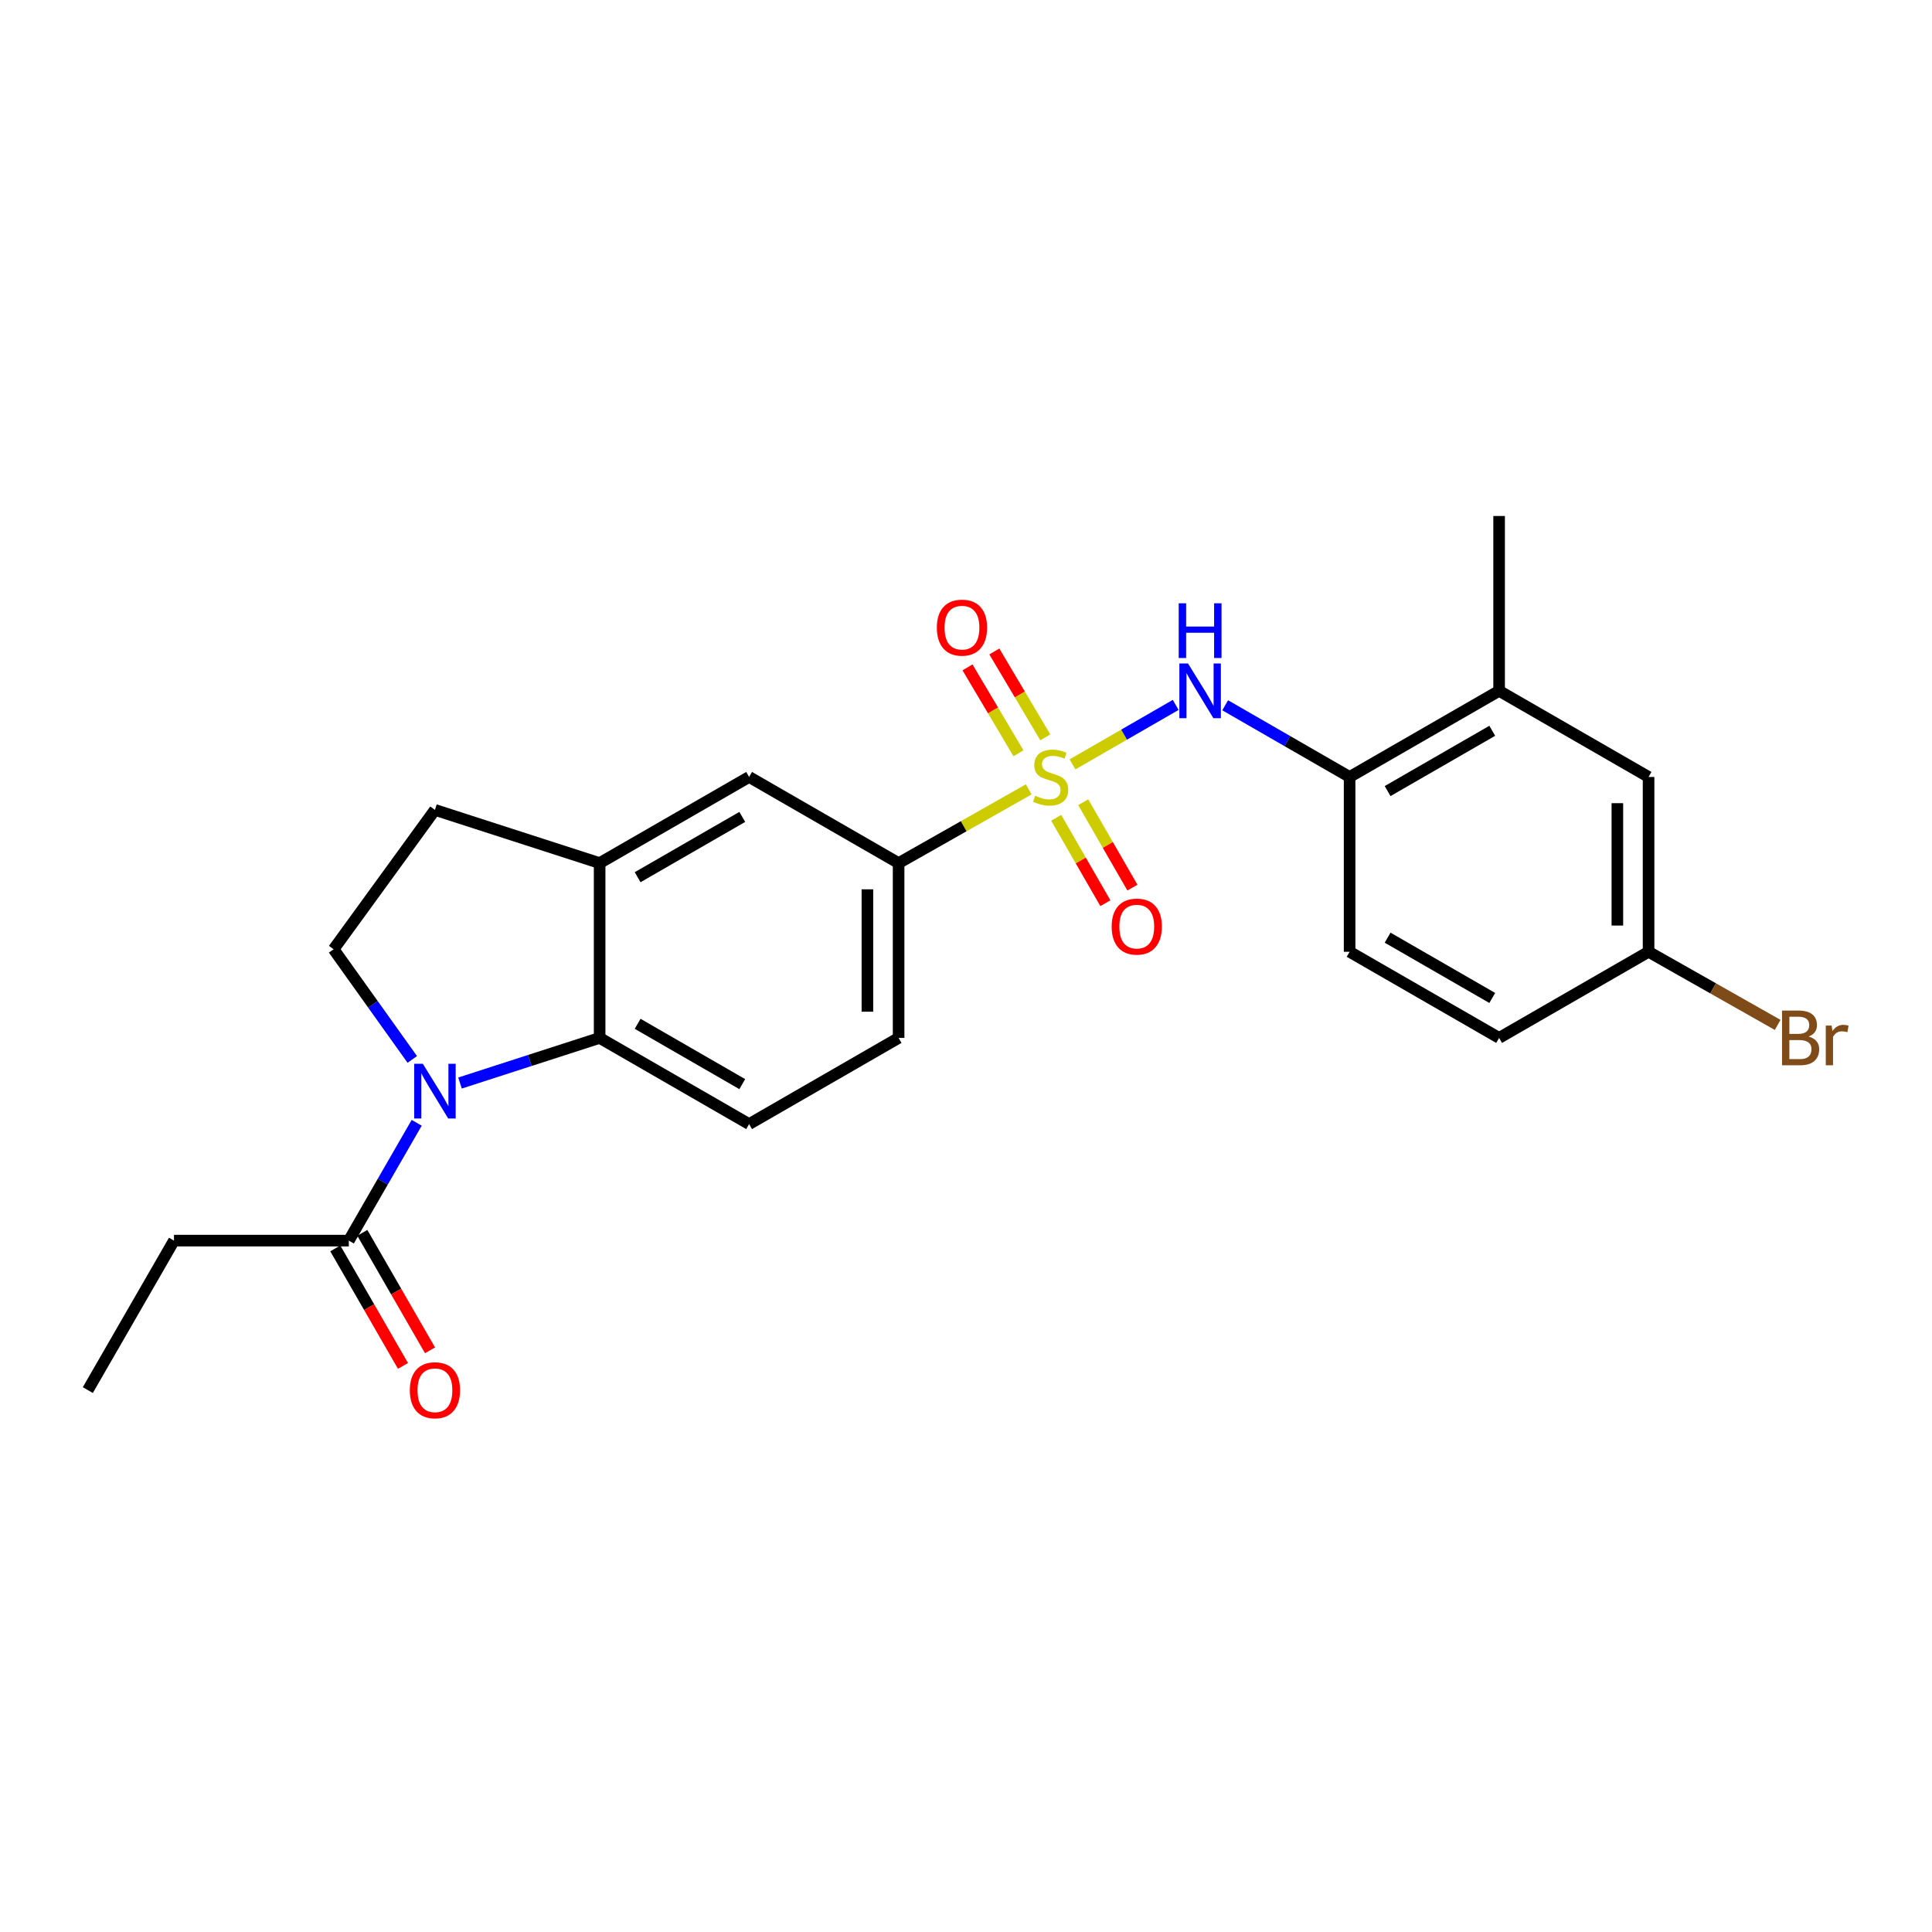 <?xml version='1.0' encoding='iso-8859-1'?>
<svg version='1.1' baseProfile='full'
              xmlns='http://www.w3.org/2000/svg'
                      xmlns:rdkit='http://www.rdkit.org/xml'
                      xmlns:xlink='http://www.w3.org/1999/xlink'
                  xml:space='preserve'
width='1000px' height='1000px' viewBox='0 0 1000 1000'>
<!-- END OF HEADER -->
<rect style='opacity:1.0;fill:#FFFFFF;stroke:none' width='1000' height='1000' x='0' y='0'> </rect>
<path class='bond-2' d='M 555.128,395.634 L 581.83,380.248' style='fill:none;fill-rule:evenodd;stroke:#CCCC00;stroke-width:6px;stroke-linecap:butt;stroke-linejoin:miter;stroke-opacity:1' />
<path class='bond-2' d='M 581.83,380.248 L 608.532,364.863' style='fill:none;fill-rule:evenodd;stroke:#0000FF;stroke-width:6px;stroke-linecap:butt;stroke-linejoin:miter;stroke-opacity:1' />
<path class='bond-3' d='M 532.475,408.577 L 498.797,427.657' style='fill:none;fill-rule:evenodd;stroke:#CCCC00;stroke-width:6px;stroke-linecap:butt;stroke-linejoin:miter;stroke-opacity:1' />
<path class='bond-3' d='M 498.797,427.657 L 465.118,446.736' style='fill:none;fill-rule:evenodd;stroke:#000000;stroke-width:6px;stroke-linecap:butt;stroke-linejoin:miter;stroke-opacity:1' />
<path class='bond-9' d='M 546.678,423.295 L 559.411,445.395' style='fill:none;fill-rule:evenodd;stroke:#CCCC00;stroke-width:6px;stroke-linecap:butt;stroke-linejoin:miter;stroke-opacity:1' />
<path class='bond-9' d='M 559.411,445.395 L 572.143,467.495' style='fill:none;fill-rule:evenodd;stroke:#FF0000;stroke-width:6px;stroke-linecap:butt;stroke-linejoin:miter;stroke-opacity:1' />
<path class='bond-9' d='M 560.672,415.233 L 573.405,437.333' style='fill:none;fill-rule:evenodd;stroke:#CCCC00;stroke-width:6px;stroke-linecap:butt;stroke-linejoin:miter;stroke-opacity:1' />
<path class='bond-9' d='M 573.405,437.333 L 586.137,459.432' style='fill:none;fill-rule:evenodd;stroke:#FF0000;stroke-width:6px;stroke-linecap:butt;stroke-linejoin:miter;stroke-opacity:1' />
<path class='bond-10' d='M 541.05,381.662 L 527.858,359.428' style='fill:none;fill-rule:evenodd;stroke:#CCCC00;stroke-width:6px;stroke-linecap:butt;stroke-linejoin:miter;stroke-opacity:1' />
<path class='bond-10' d='M 527.858,359.428 L 514.667,337.194' style='fill:none;fill-rule:evenodd;stroke:#FF0000;stroke-width:6px;stroke-linecap:butt;stroke-linejoin:miter;stroke-opacity:1' />
<path class='bond-10' d='M 527.16,389.903 L 513.968,367.669' style='fill:none;fill-rule:evenodd;stroke:#CCCC00;stroke-width:6px;stroke-linecap:butt;stroke-linejoin:miter;stroke-opacity:1' />
<path class='bond-10' d='M 513.968,367.669 L 500.777,345.435' style='fill:none;fill-rule:evenodd;stroke:#FF0000;stroke-width:6px;stroke-linecap:butt;stroke-linejoin:miter;stroke-opacity:1' />
<path class='bond-0' d='M 238.1,560.576 L 274.235,548.9' style='fill:none;fill-rule:evenodd;stroke:#0000FF;stroke-width:6px;stroke-linecap:butt;stroke-linejoin:miter;stroke-opacity:1' />
<path class='bond-0' d='M 274.235,548.9 L 310.369,537.224' style='fill:none;fill-rule:evenodd;stroke:#000000;stroke-width:6px;stroke-linecap:butt;stroke-linejoin:miter;stroke-opacity:1' />
<path class='bond-5' d='M 215.677,581.163 L 198.111,611.651' style='fill:none;fill-rule:evenodd;stroke:#0000FF;stroke-width:6px;stroke-linecap:butt;stroke-linejoin:miter;stroke-opacity:1' />
<path class='bond-5' d='M 198.111,611.651 L 180.545,642.14' style='fill:none;fill-rule:evenodd;stroke:#000000;stroke-width:6px;stroke-linecap:butt;stroke-linejoin:miter;stroke-opacity:1' />
<path class='bond-25' d='M 213.398,548.354 L 193.037,519.842' style='fill:none;fill-rule:evenodd;stroke:#0000FF;stroke-width:6px;stroke-linecap:butt;stroke-linejoin:miter;stroke-opacity:1' />
<path class='bond-25' d='M 193.037,519.842 L 172.676,491.33' style='fill:none;fill-rule:evenodd;stroke:#000000;stroke-width:6px;stroke-linecap:butt;stroke-linejoin:miter;stroke-opacity:1' />
<path class='bond-1' d='M 310.369,537.224 L 387.739,581.827' style='fill:none;fill-rule:evenodd;stroke:#000000;stroke-width:6px;stroke-linecap:butt;stroke-linejoin:miter;stroke-opacity:1' />
<path class='bond-1' d='M 330.041,529.923 L 384.2,561.145' style='fill:none;fill-rule:evenodd;stroke:#000000;stroke-width:6px;stroke-linecap:butt;stroke-linejoin:miter;stroke-opacity:1' />
<path class='bond-24' d='M 310.369,537.224 L 310.369,446.736' style='fill:none;fill-rule:evenodd;stroke:#000000;stroke-width:6px;stroke-linecap:butt;stroke-linejoin:miter;stroke-opacity:1' />
<path class='bond-6' d='M 634.15,365.049 L 666.353,383.601' style='fill:none;fill-rule:evenodd;stroke:#0000FF;stroke-width:6px;stroke-linecap:butt;stroke-linejoin:miter;stroke-opacity:1' />
<path class='bond-6' d='M 666.353,383.601 L 698.557,402.152' style='fill:none;fill-rule:evenodd;stroke:#000000;stroke-width:6px;stroke-linecap:butt;stroke-linejoin:miter;stroke-opacity:1' />
<path class='bond-8' d='M 465.118,446.736 L 387.739,402.152' style='fill:none;fill-rule:evenodd;stroke:#000000;stroke-width:6px;stroke-linecap:butt;stroke-linejoin:miter;stroke-opacity:1' />
<path class='bond-14' d='M 465.118,446.736 L 465.118,537.224' style='fill:none;fill-rule:evenodd;stroke:#000000;stroke-width:6px;stroke-linecap:butt;stroke-linejoin:miter;stroke-opacity:1' />
<path class='bond-14' d='M 448.968,460.31 L 448.968,523.651' style='fill:none;fill-rule:evenodd;stroke:#000000;stroke-width:6px;stroke-linecap:butt;stroke-linejoin:miter;stroke-opacity:1' />
<path class='bond-4' d='M 310.369,446.736 L 387.739,402.152' style='fill:none;fill-rule:evenodd;stroke:#000000;stroke-width:6px;stroke-linecap:butt;stroke-linejoin:miter;stroke-opacity:1' />
<path class='bond-4' d='M 330.038,454.042 L 384.197,422.833' style='fill:none;fill-rule:evenodd;stroke:#000000;stroke-width:6px;stroke-linecap:butt;stroke-linejoin:miter;stroke-opacity:1' />
<path class='bond-13' d='M 310.369,446.736 L 225.121,419.2' style='fill:none;fill-rule:evenodd;stroke:#000000;stroke-width:6px;stroke-linecap:butt;stroke-linejoin:miter;stroke-opacity:1' />
<path class='bond-15' d='M 173.548,646.172 L 191.068,676.581' style='fill:none;fill-rule:evenodd;stroke:#000000;stroke-width:6px;stroke-linecap:butt;stroke-linejoin:miter;stroke-opacity:1' />
<path class='bond-15' d='M 191.068,676.581 L 208.587,706.99' style='fill:none;fill-rule:evenodd;stroke:#FF0000;stroke-width:6px;stroke-linecap:butt;stroke-linejoin:miter;stroke-opacity:1' />
<path class='bond-15' d='M 187.542,638.109 L 205.062,668.518' style='fill:none;fill-rule:evenodd;stroke:#000000;stroke-width:6px;stroke-linecap:butt;stroke-linejoin:miter;stroke-opacity:1' />
<path class='bond-15' d='M 205.062,668.518 L 222.581,698.927' style='fill:none;fill-rule:evenodd;stroke:#FF0000;stroke-width:6px;stroke-linecap:butt;stroke-linejoin:miter;stroke-opacity:1' />
<path class='bond-21' d='M 180.545,642.14 L 90.048,642.14' style='fill:none;fill-rule:evenodd;stroke:#000000;stroke-width:6px;stroke-linecap:butt;stroke-linejoin:miter;stroke-opacity:1' />
<path class='bond-12' d='M 698.557,402.152 L 775.936,357.576' style='fill:none;fill-rule:evenodd;stroke:#000000;stroke-width:6px;stroke-linecap:butt;stroke-linejoin:miter;stroke-opacity:1' />
<path class='bond-12' d='M 718.225,409.46 L 772.391,378.257' style='fill:none;fill-rule:evenodd;stroke:#000000;stroke-width:6px;stroke-linecap:butt;stroke-linejoin:miter;stroke-opacity:1' />
<path class='bond-17' d='M 698.557,402.152 L 698.557,492.64' style='fill:none;fill-rule:evenodd;stroke:#000000;stroke-width:6px;stroke-linecap:butt;stroke-linejoin:miter;stroke-opacity:1' />
<path class='bond-7' d='M 172.676,491.33 L 225.121,419.2' style='fill:none;fill-rule:evenodd;stroke:#000000;stroke-width:6px;stroke-linecap:butt;stroke-linejoin:miter;stroke-opacity:1' />
<path class='bond-11' d='M 387.739,581.827 L 465.118,537.224' style='fill:none;fill-rule:evenodd;stroke:#000000;stroke-width:6px;stroke-linecap:butt;stroke-linejoin:miter;stroke-opacity:1' />
<path class='bond-16' d='M 775.936,357.576 L 853.297,402.152' style='fill:none;fill-rule:evenodd;stroke:#000000;stroke-width:6px;stroke-linecap:butt;stroke-linejoin:miter;stroke-opacity:1' />
<path class='bond-22' d='M 775.936,357.576 L 775.936,267.079' style='fill:none;fill-rule:evenodd;stroke:#000000;stroke-width:6px;stroke-linecap:butt;stroke-linejoin:miter;stroke-opacity:1' />
<path class='bond-26' d='M 853.297,402.152 L 853.297,492.64' style='fill:none;fill-rule:evenodd;stroke:#000000;stroke-width:6px;stroke-linecap:butt;stroke-linejoin:miter;stroke-opacity:1' />
<path class='bond-26' d='M 837.147,415.725 L 837.147,479.067' style='fill:none;fill-rule:evenodd;stroke:#000000;stroke-width:6px;stroke-linecap:butt;stroke-linejoin:miter;stroke-opacity:1' />
<path class='bond-19' d='M 698.557,492.64 L 775.936,537.224' style='fill:none;fill-rule:evenodd;stroke:#000000;stroke-width:6px;stroke-linecap:butt;stroke-linejoin:miter;stroke-opacity:1' />
<path class='bond-19' d='M 718.227,485.334 L 772.392,516.543' style='fill:none;fill-rule:evenodd;stroke:#000000;stroke-width:6px;stroke-linecap:butt;stroke-linejoin:miter;stroke-opacity:1' />
<path class='bond-18' d='M 853.297,492.64 L 775.936,537.224' style='fill:none;fill-rule:evenodd;stroke:#000000;stroke-width:6px;stroke-linecap:butt;stroke-linejoin:miter;stroke-opacity:1' />
<path class='bond-20' d='M 853.297,492.64 L 886.706,511.567' style='fill:none;fill-rule:evenodd;stroke:#000000;stroke-width:6px;stroke-linecap:butt;stroke-linejoin:miter;stroke-opacity:1' />
<path class='bond-20' d='M 886.706,511.567 L 920.114,530.493' style='fill:none;fill-rule:evenodd;stroke:#7F4C19;stroke-width:6px;stroke-linecap:butt;stroke-linejoin:miter;stroke-opacity:1' />
<path class='bond-23' d='M 90.048,642.14 L 45.455,719.511' style='fill:none;fill-rule:evenodd;stroke:#000000;stroke-width:6px;stroke-linecap:butt;stroke-linejoin:miter;stroke-opacity:1' />
<path  class='atom-0' d='M 535.816 411.872
Q 536.136 411.992, 537.456 412.552
Q 538.776 413.112, 540.216 413.472
Q 541.696 413.792, 543.136 413.792
Q 545.816 413.792, 547.376 412.512
Q 548.936 411.192, 548.936 408.912
Q 548.936 407.352, 548.136 406.392
Q 547.376 405.432, 546.176 404.912
Q 544.976 404.392, 542.976 403.792
Q 540.456 403.032, 538.936 402.312
Q 537.456 401.592, 536.376 400.072
Q 535.336 398.552, 535.336 395.992
Q 535.336 392.432, 537.736 390.232
Q 540.176 388.032, 544.976 388.032
Q 548.256 388.032, 551.976 389.592
L 551.056 392.672
Q 547.656 391.272, 545.096 391.272
Q 542.336 391.272, 540.816 392.432
Q 539.296 393.552, 539.336 395.512
Q 539.336 397.032, 540.096 397.952
Q 540.896 398.872, 542.016 399.392
Q 543.176 399.912, 545.096 400.512
Q 547.656 401.312, 549.176 402.112
Q 550.696 402.912, 551.776 404.552
Q 552.896 406.152, 552.896 408.912
Q 552.896 412.832, 550.256 414.952
Q 547.656 417.032, 543.296 417.032
Q 540.776 417.032, 538.856 416.472
Q 536.976 415.952, 534.736 415.032
L 535.816 411.872
' fill='#CCCC00'/>
<path  class='atom-1' d='M 218.861 550.61
L 228.141 565.61
Q 229.061 567.09, 230.541 569.77
Q 232.021 572.45, 232.101 572.61
L 232.101 550.61
L 235.861 550.61
L 235.861 578.93
L 231.981 578.93
L 222.021 562.53
Q 220.861 560.61, 219.621 558.41
Q 218.421 556.21, 218.061 555.53
L 218.061 578.93
L 214.381 578.93
L 214.381 550.61
L 218.861 550.61
' fill='#0000FF'/>
<path  class='atom-3' d='M 614.918 343.416
L 624.198 358.416
Q 625.118 359.896, 626.598 362.576
Q 628.078 365.256, 628.158 365.416
L 628.158 343.416
L 631.918 343.416
L 631.918 371.736
L 628.038 371.736
L 618.078 355.336
Q 616.918 353.416, 615.678 351.216
Q 614.478 349.016, 614.118 348.336
L 614.118 371.736
L 610.438 371.736
L 610.438 343.416
L 614.918 343.416
' fill='#0000FF'/>
<path  class='atom-3' d='M 610.098 312.264
L 613.938 312.264
L 613.938 324.304
L 628.418 324.304
L 628.418 312.264
L 632.258 312.264
L 632.258 340.584
L 628.418 340.584
L 628.418 327.504
L 613.938 327.504
L 613.938 340.584
L 610.098 340.584
L 610.098 312.264
' fill='#0000FF'/>
<path  class='atom-10' d='M 575.392 479.602
Q 575.392 472.802, 578.752 469.002
Q 582.112 465.202, 588.392 465.202
Q 594.672 465.202, 598.032 469.002
Q 601.392 472.802, 601.392 479.602
Q 601.392 486.482, 597.992 490.402
Q 594.592 494.282, 588.392 494.282
Q 582.152 494.282, 578.752 490.402
Q 575.392 486.522, 575.392 479.602
M 588.392 491.082
Q 592.712 491.082, 595.032 488.202
Q 597.392 485.282, 597.392 479.602
Q 597.392 474.042, 595.032 471.242
Q 592.712 468.402, 588.392 468.402
Q 584.072 468.402, 581.712 471.202
Q 579.392 474.002, 579.392 479.602
Q 579.392 485.322, 581.712 488.202
Q 584.072 491.082, 588.392 491.082
' fill='#FF0000'/>
<path  class='atom-11' d='M 484.913 324.862
Q 484.913 318.062, 488.273 314.262
Q 491.633 310.462, 497.913 310.462
Q 504.193 310.462, 507.553 314.262
Q 510.913 318.062, 510.913 324.862
Q 510.913 331.742, 507.513 335.662
Q 504.113 339.542, 497.913 339.542
Q 491.673 339.542, 488.273 335.662
Q 484.913 331.782, 484.913 324.862
M 497.913 336.342
Q 502.233 336.342, 504.553 333.462
Q 506.913 330.542, 506.913 324.862
Q 506.913 319.302, 504.553 316.502
Q 502.233 313.662, 497.913 313.662
Q 493.593 313.662, 491.233 316.462
Q 488.913 319.262, 488.913 324.862
Q 488.913 330.582, 491.233 333.462
Q 493.593 336.342, 497.913 336.342
' fill='#FF0000'/>
<path  class='atom-16' d='M 212.121 719.591
Q 212.121 712.791, 215.481 708.991
Q 218.841 705.191, 225.121 705.191
Q 231.401 705.191, 234.761 708.991
Q 238.121 712.791, 238.121 719.591
Q 238.121 726.471, 234.721 730.391
Q 231.321 734.271, 225.121 734.271
Q 218.881 734.271, 215.481 730.391
Q 212.121 726.511, 212.121 719.591
M 225.121 731.071
Q 229.441 731.071, 231.761 728.191
Q 234.121 725.271, 234.121 719.591
Q 234.121 714.031, 231.761 711.231
Q 229.441 708.391, 225.121 708.391
Q 220.801 708.391, 218.441 711.191
Q 216.121 713.991, 216.121 719.591
Q 216.121 725.311, 218.441 728.191
Q 220.801 731.071, 225.121 731.071
' fill='#FF0000'/>
<path  class='atom-21' d='M 936.135 536.504
Q 938.855 537.264, 940.215 538.944
Q 941.615 540.584, 941.615 543.024
Q 941.615 546.944, 939.095 549.184
Q 936.615 551.384, 931.895 551.384
L 922.375 551.384
L 922.375 523.064
L 930.735 523.064
Q 935.575 523.064, 938.015 525.024
Q 940.455 526.984, 940.455 530.584
Q 940.455 534.864, 936.135 536.504
M 926.175 526.264
L 926.175 535.144
L 930.735 535.144
Q 933.535 535.144, 934.975 534.024
Q 936.455 532.864, 936.455 530.584
Q 936.455 526.264, 930.735 526.264
L 926.175 526.264
M 931.895 548.184
Q 934.655 548.184, 936.135 546.864
Q 937.615 545.544, 937.615 543.024
Q 937.615 540.704, 935.975 539.544
Q 934.375 538.344, 931.295 538.344
L 926.175 538.344
L 926.175 548.184
L 931.895 548.184
' fill='#7F4C19'/>
<path  class='atom-21' d='M 948.055 530.824
L 948.495 533.664
Q 950.655 530.464, 954.175 530.464
Q 955.295 530.464, 956.815 530.864
L 956.215 534.224
Q 954.495 533.824, 953.535 533.824
Q 951.855 533.824, 950.735 534.504
Q 949.655 535.144, 948.775 536.704
L 948.775 551.384
L 945.015 551.384
L 945.015 530.824
L 948.055 530.824
' fill='#7F4C19'/>
</svg>

